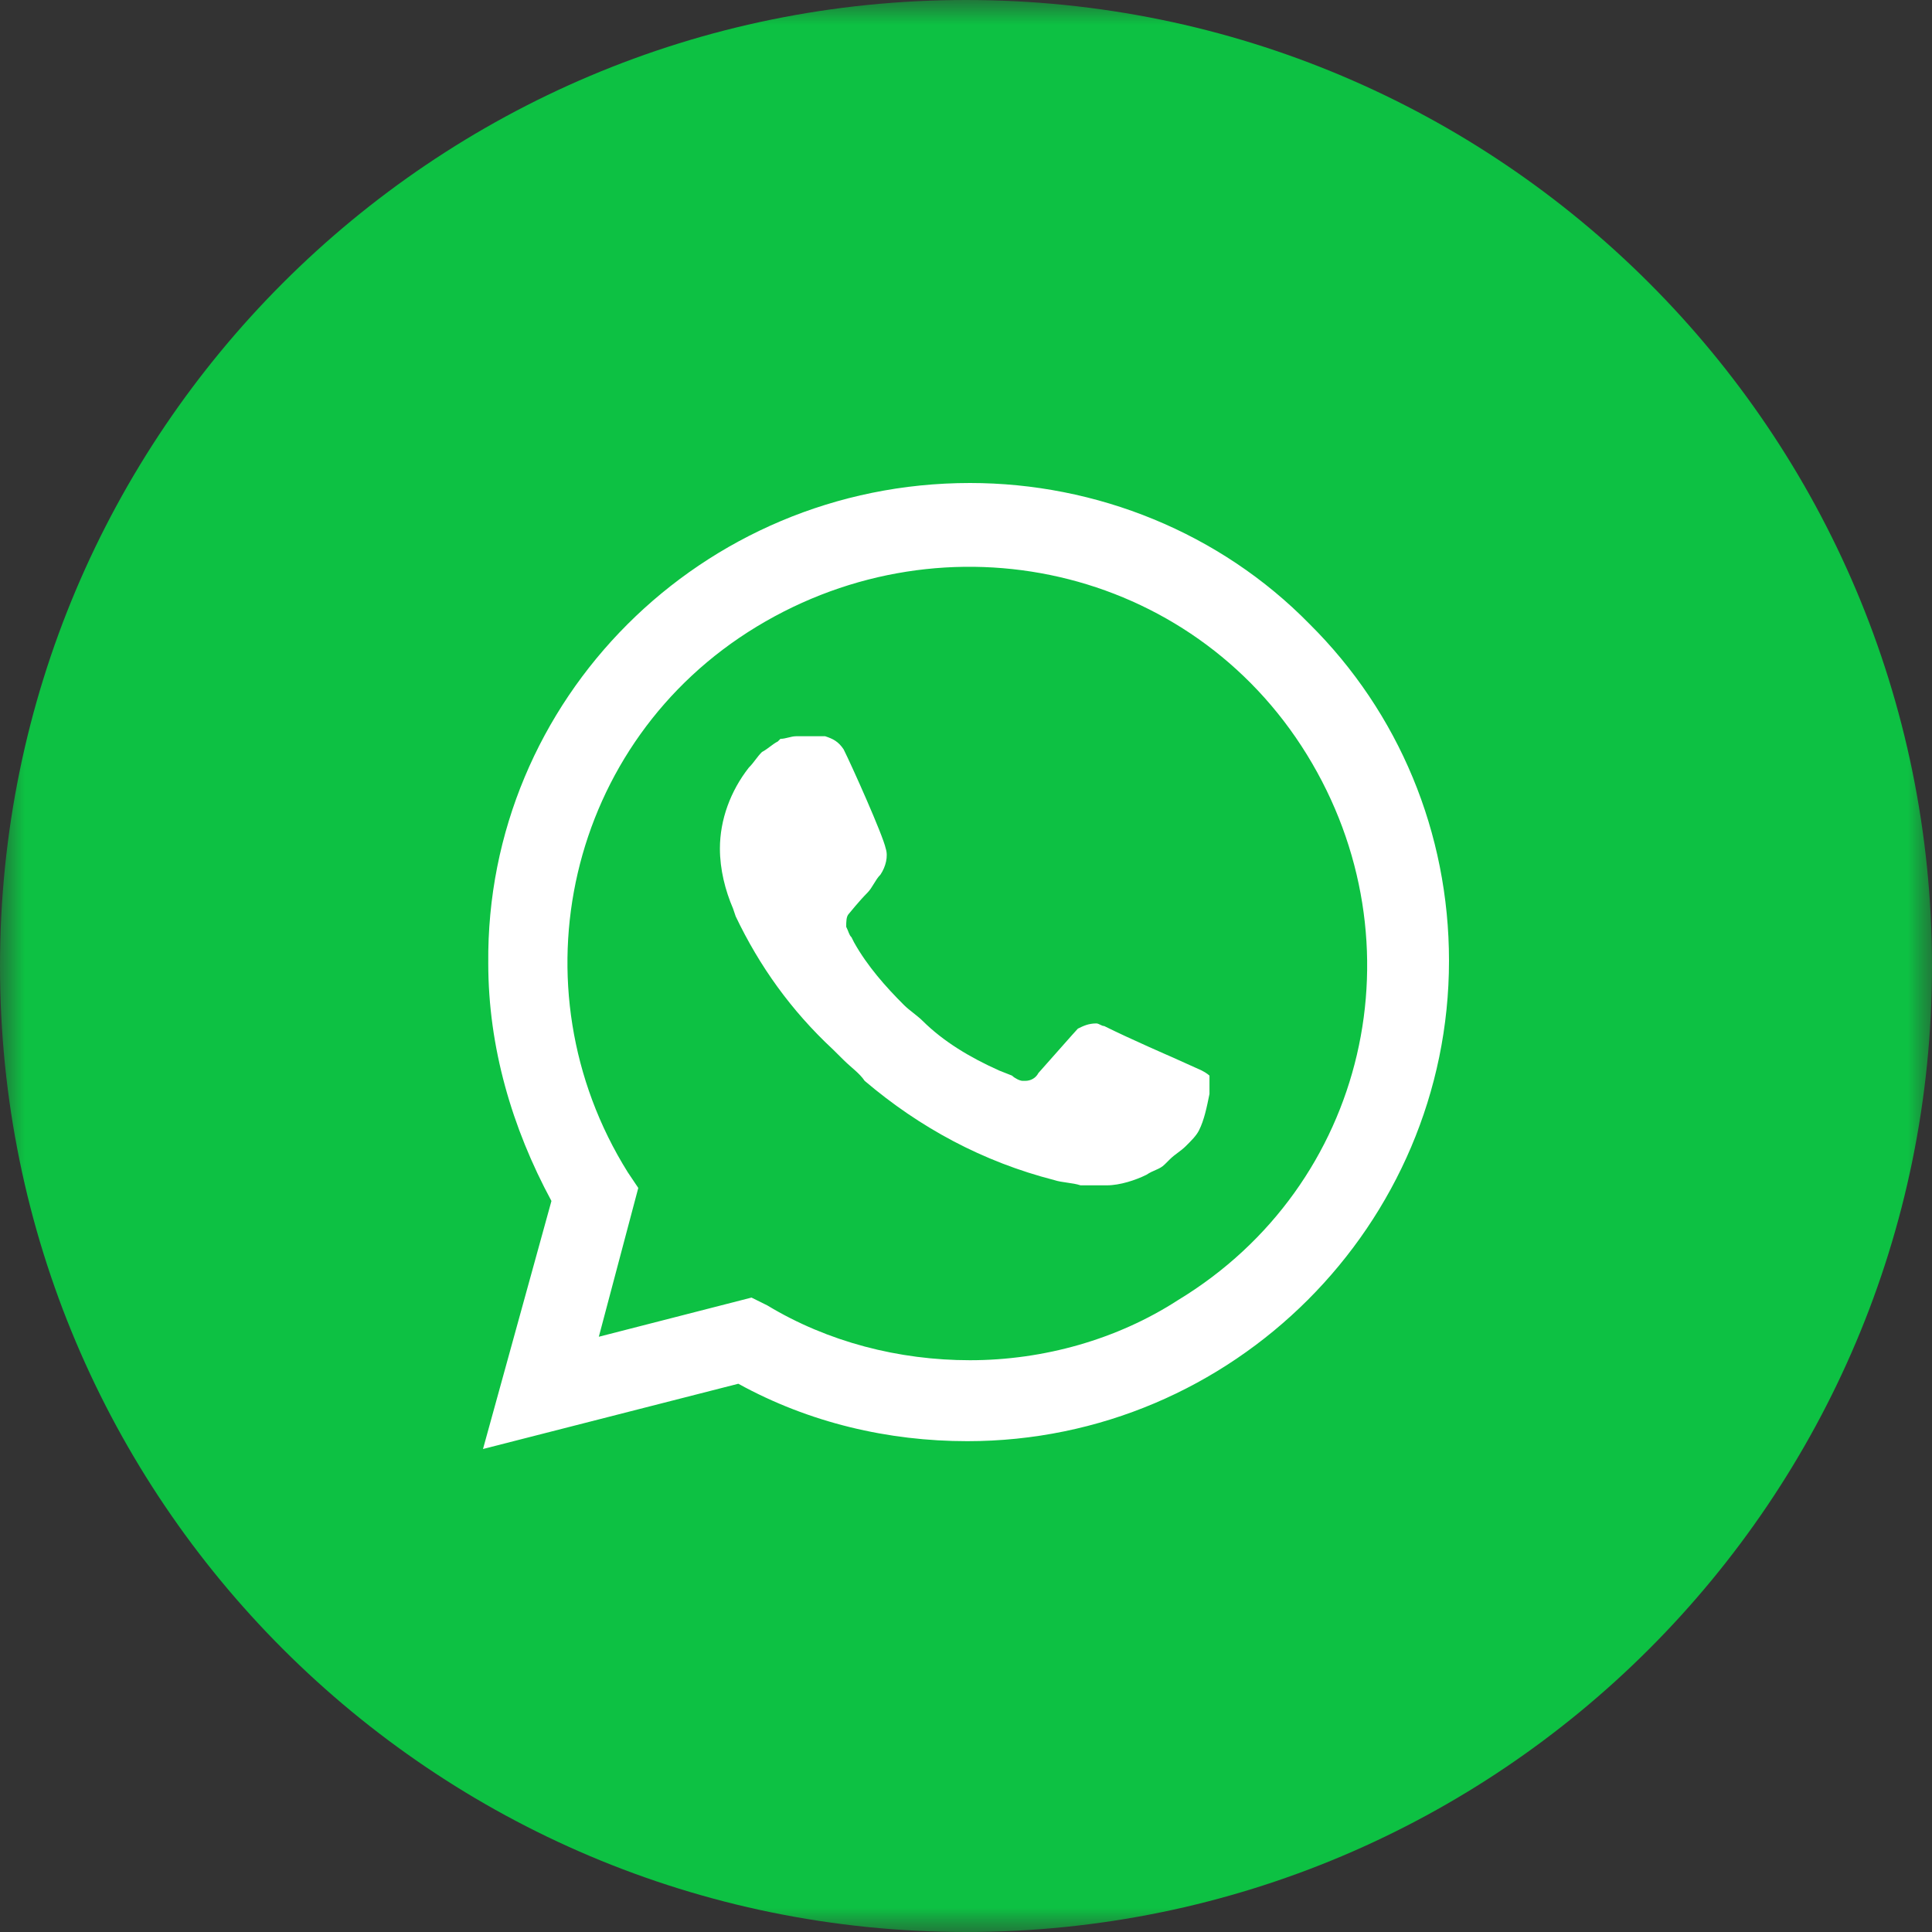 <?xml version="1.0" encoding="UTF-8"?> <svg xmlns="http://www.w3.org/2000/svg" width="40" height="40" viewBox="0 0 40 40" fill="none"><rect x="0" y="0" width="40" height="40" fill="#333333" stroke="none"/><g clip-path="url(#clip0_314_243)"><mask id="mask0_314_243" style="mask-type:luminance" maskUnits="userSpaceOnUse" x="0" y="0" width="40" height="40"><path d="M40 0H0V40H40V0Z" fill="white"></path></mask><g mask="url(#mask0_314_243)"><path d="M40 20C40 8.954 31.046 0 20 0C8.954 0 0 8.954 0 20C0 31.046 8.954 40 20 40C31.046 40 40 31.046 40 20Z" fill="#0DC143"></path><path d="M27.112 12.919C25.259 11.027 22.698 10 20.082 10C14.523 10 10.055 14.486 10.109 19.946C10.109 21.676 10.599 23.351 11.417 24.865L10 30L15.286 28.649C16.758 29.459 18.392 29.838 20.027 29.838C25.531 29.838 30 25.351 30 19.892C30 17.243 28.965 14.757 27.112 12.919ZM20.082 28.162C18.61 28.162 17.139 27.784 15.886 27.027L15.559 26.865L12.398 27.676L13.215 24.595L12.997 24.27C10.599 20.432 11.744 15.351 15.668 12.973C19.591 10.595 24.659 11.73 27.057 15.622C29.455 19.514 28.311 24.541 24.387 26.919C23.134 27.73 21.608 28.162 20.082 28.162ZM24.877 22.162L24.278 21.892C24.278 21.892 23.406 21.514 22.861 21.243C22.806 21.243 22.752 21.189 22.698 21.189C22.534 21.189 22.425 21.243 22.316 21.297C22.316 21.297 22.262 21.351 21.499 22.216C21.444 22.324 21.335 22.378 21.226 22.378H21.172C21.117 22.378 21.008 22.324 20.954 22.27L20.681 22.162C20.082 21.892 19.537 21.568 19.101 21.135C18.992 21.027 18.828 20.919 18.719 20.811C18.338 20.432 17.956 20 17.684 19.514L17.629 19.405C17.575 19.351 17.575 19.297 17.52 19.189C17.52 19.081 17.52 18.973 17.575 18.919C17.575 18.919 17.793 18.649 17.956 18.486C18.065 18.378 18.12 18.216 18.229 18.108C18.338 17.946 18.392 17.73 18.338 17.568C18.283 17.297 17.629 15.838 17.466 15.514C17.357 15.351 17.248 15.297 17.084 15.243H16.921C16.812 15.243 16.648 15.243 16.485 15.243C16.376 15.243 16.267 15.297 16.158 15.297L16.104 15.351C15.995 15.405 15.886 15.514 15.777 15.568C15.668 15.676 15.613 15.784 15.504 15.892C15.123 16.378 14.905 16.973 14.905 17.568C14.905 18 15.014 18.432 15.177 18.811L15.232 18.973C15.722 20 16.376 20.919 17.248 21.73L17.466 21.946C17.629 22.108 17.793 22.216 17.902 22.378C19.046 23.351 20.354 24.054 21.826 24.432C21.989 24.486 22.207 24.486 22.371 24.541C22.534 24.541 22.752 24.541 22.916 24.541C23.188 24.541 23.515 24.432 23.733 24.324C23.896 24.216 24.005 24.216 24.114 24.108L24.223 24C24.332 23.892 24.441 23.838 24.55 23.73C24.659 23.622 24.768 23.514 24.823 23.405C24.932 23.189 24.986 22.919 25.041 22.649C25.041 22.541 25.041 22.378 25.041 22.27C25.041 22.27 24.986 22.216 24.877 22.162Z" fill="white"></path></g></g><defs><clipPath id="clip0_314_243"><rect width="40" height="40" fill="white"></rect></clipPath></defs></svg> 